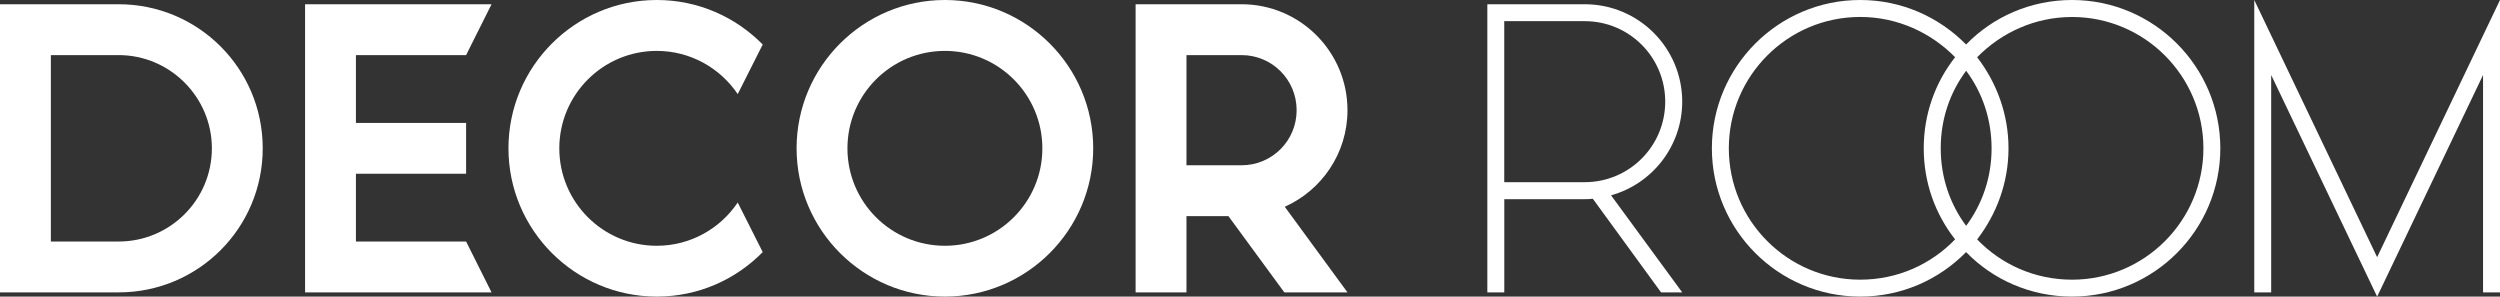 <?xml version="1.0" encoding="utf-8"?>
<!-- Generator: Adobe Illustrator 23.0.1, SVG Export Plug-In . SVG Version: 6.00 Build 0)  -->
<svg version="1.1" id="Layer_1" xmlns="http://www.w3.org/2000/svg" xmlns:xlink="http://www.w3.org/1999/xlink" x="0px" y="0px"
	 viewBox="0 0 617.95 73.31" style="enable-background:new 0 0 617.95 73.31;" xml:space="preserve">
<rect x="0" y="0" width="617.95" height="73.31" fill="#333333" stroke="none"/>
<style type="text/css">
	.st0{fill:#FFFFFF;}
</style>
<path class="st0" d="M29.33,1.05H0v71.22h29.33c19.69,0,35.61-15.92,35.61-35.61C64.94,16.97,49.02,1.05,29.33,1.05L29.33,1.05z
	 M29.33,59.7H12.57V13.62h16.76c12.67,0,23.04,10.37,23.04,23.04C52.37,49.43,42,59.7,29.33,59.7L29.33,59.7z M29.33,59.7"/>
<path class="st0" d="M87.98,59.7V42.94h27.23V30.38H87.98V13.62h27.23l6.29-12.57H75.41v71.22h46.09l-6.29-12.57H87.98z M87.98,59.7
	"/>
<path class="st0" d="M162.34,60.75c-13.3,0-24.09-10.78-24.09-24.08c0-13.3,10.79-24.09,24.09-24.09c8.38,0,15.71,4.3,20.01,10.68
	L188.53,11c-6.71-6.8-15.92-11-26.19-11c-20.22,0-36.66,16.45-36.66,36.66c0,20.21,16.45,36.65,36.66,36.65
	c10.27,0,19.48-4.18,26.19-11l-6.18-12.25C178.05,56.45,170.73,60.75,162.34,60.75L162.34,60.75z M162.34,60.75"/>
<path class="st0" d="M233.56,0c-20.22,0-36.66,16.45-36.66,36.66c0,20.21,16.45,36.65,36.66,36.65c20.21,0,36.66-16.44,36.66-36.65
	C270.22,16.45,253.78,0,233.56,0L233.56,0z M233.56,60.75c-13.3,0-24.09-10.78-24.09-24.08c0-13.3,10.78-24.09,24.09-24.09
	c13.3,0,24.09,10.79,24.09,24.09C257.66,49.96,246.87,60.75,233.56,60.75L233.56,60.75z M233.56,60.75"/>
<path class="st0" d="M333.07,27.24c0-14.46-11.73-26.19-26.18-26.19H280.7v71.22h12.57V53.42h10.37l13.82,18.85h15.61l-15.5-21.16
	C326.68,47.03,333.07,37.92,333.07,27.24L333.07,27.24z M293.27,13.62h13.62c7.54,0,13.61,6.08,13.61,13.62
	c0,7.54-6.07,13.61-13.61,13.61h-13.62V13.62z M293.27,13.62"/>
<path class="st0" d="M415.81,25.13c0-13.3-10.79-24.08-24.08-24.08h-24.09v71.22h4.19V49.23h19.9c0.63,0,1.26,0,1.98-0.11
	l16.87,23.15h5.23l-17.59-23.99C408.37,45.46,415.81,36.13,415.81,25.13L415.81,25.13z M371.82,5.23h19.9c11,0,19.89,8.9,19.89,19.9
	c0,11-8.9,19.9-19.89,19.9h-19.9V5.23z M371.82,5.23"/>
<path class="st0" d="M512.17,0c-10.27,0-19.59,4.19-26.19,11c-6.71-6.8-15.92-11-26.18-11c-20.22,0-36.66,16.45-36.66,36.66
	c0,20.21,16.45,36.65,36.66,36.65c10.26,0,19.48-4.18,26.18-11c6.6,6.81,15.92,11,26.19,11c20.21,0,36.65-16.44,36.65-36.65
	C548.82,16.45,532.38,0,512.17,0L512.17,0z M459.8,69.13c-17.92,0-32.47-14.56-32.47-32.47c0-17.91,14.55-32.47,32.47-32.47
	c9.21,0,17.49,3.87,23.46,9.95c-4.92,6.28-7.75,14.04-7.75,22.52c0,8.48,2.83,16.23,7.75,22.51
	C477.29,65.36,469.01,69.13,459.8,69.13L459.8,69.13z M485.99,17.49c3.98,5.34,6.29,11.94,6.29,19.17c0,7.23-2.31,13.82-6.29,19.16
	c-3.98-5.34-6.28-11.94-6.28-19.16C479.7,29.43,482,22.84,485.99,17.49L485.99,17.49z M512.17,69.13c-9.22,0-17.49-3.77-23.46-9.95
	c4.82-6.28,7.75-14.03,7.75-22.51c0-8.48-2.93-16.24-7.75-22.52c5.97-6.08,14.25-9.95,23.46-9.95c17.91,0,32.47,14.56,32.47,32.47
	C544.64,54.57,530.08,69.13,512.17,69.13L512.17,69.13z M512.17,69.13"/>
<path class="st0" d="M587.58,63.57L557.21,0v72.27h4.18V18.54l26.19,54.78l26.18-54.78v53.73h4.19V0L587.58,63.57z M587.58,63.57"/>
</svg>
